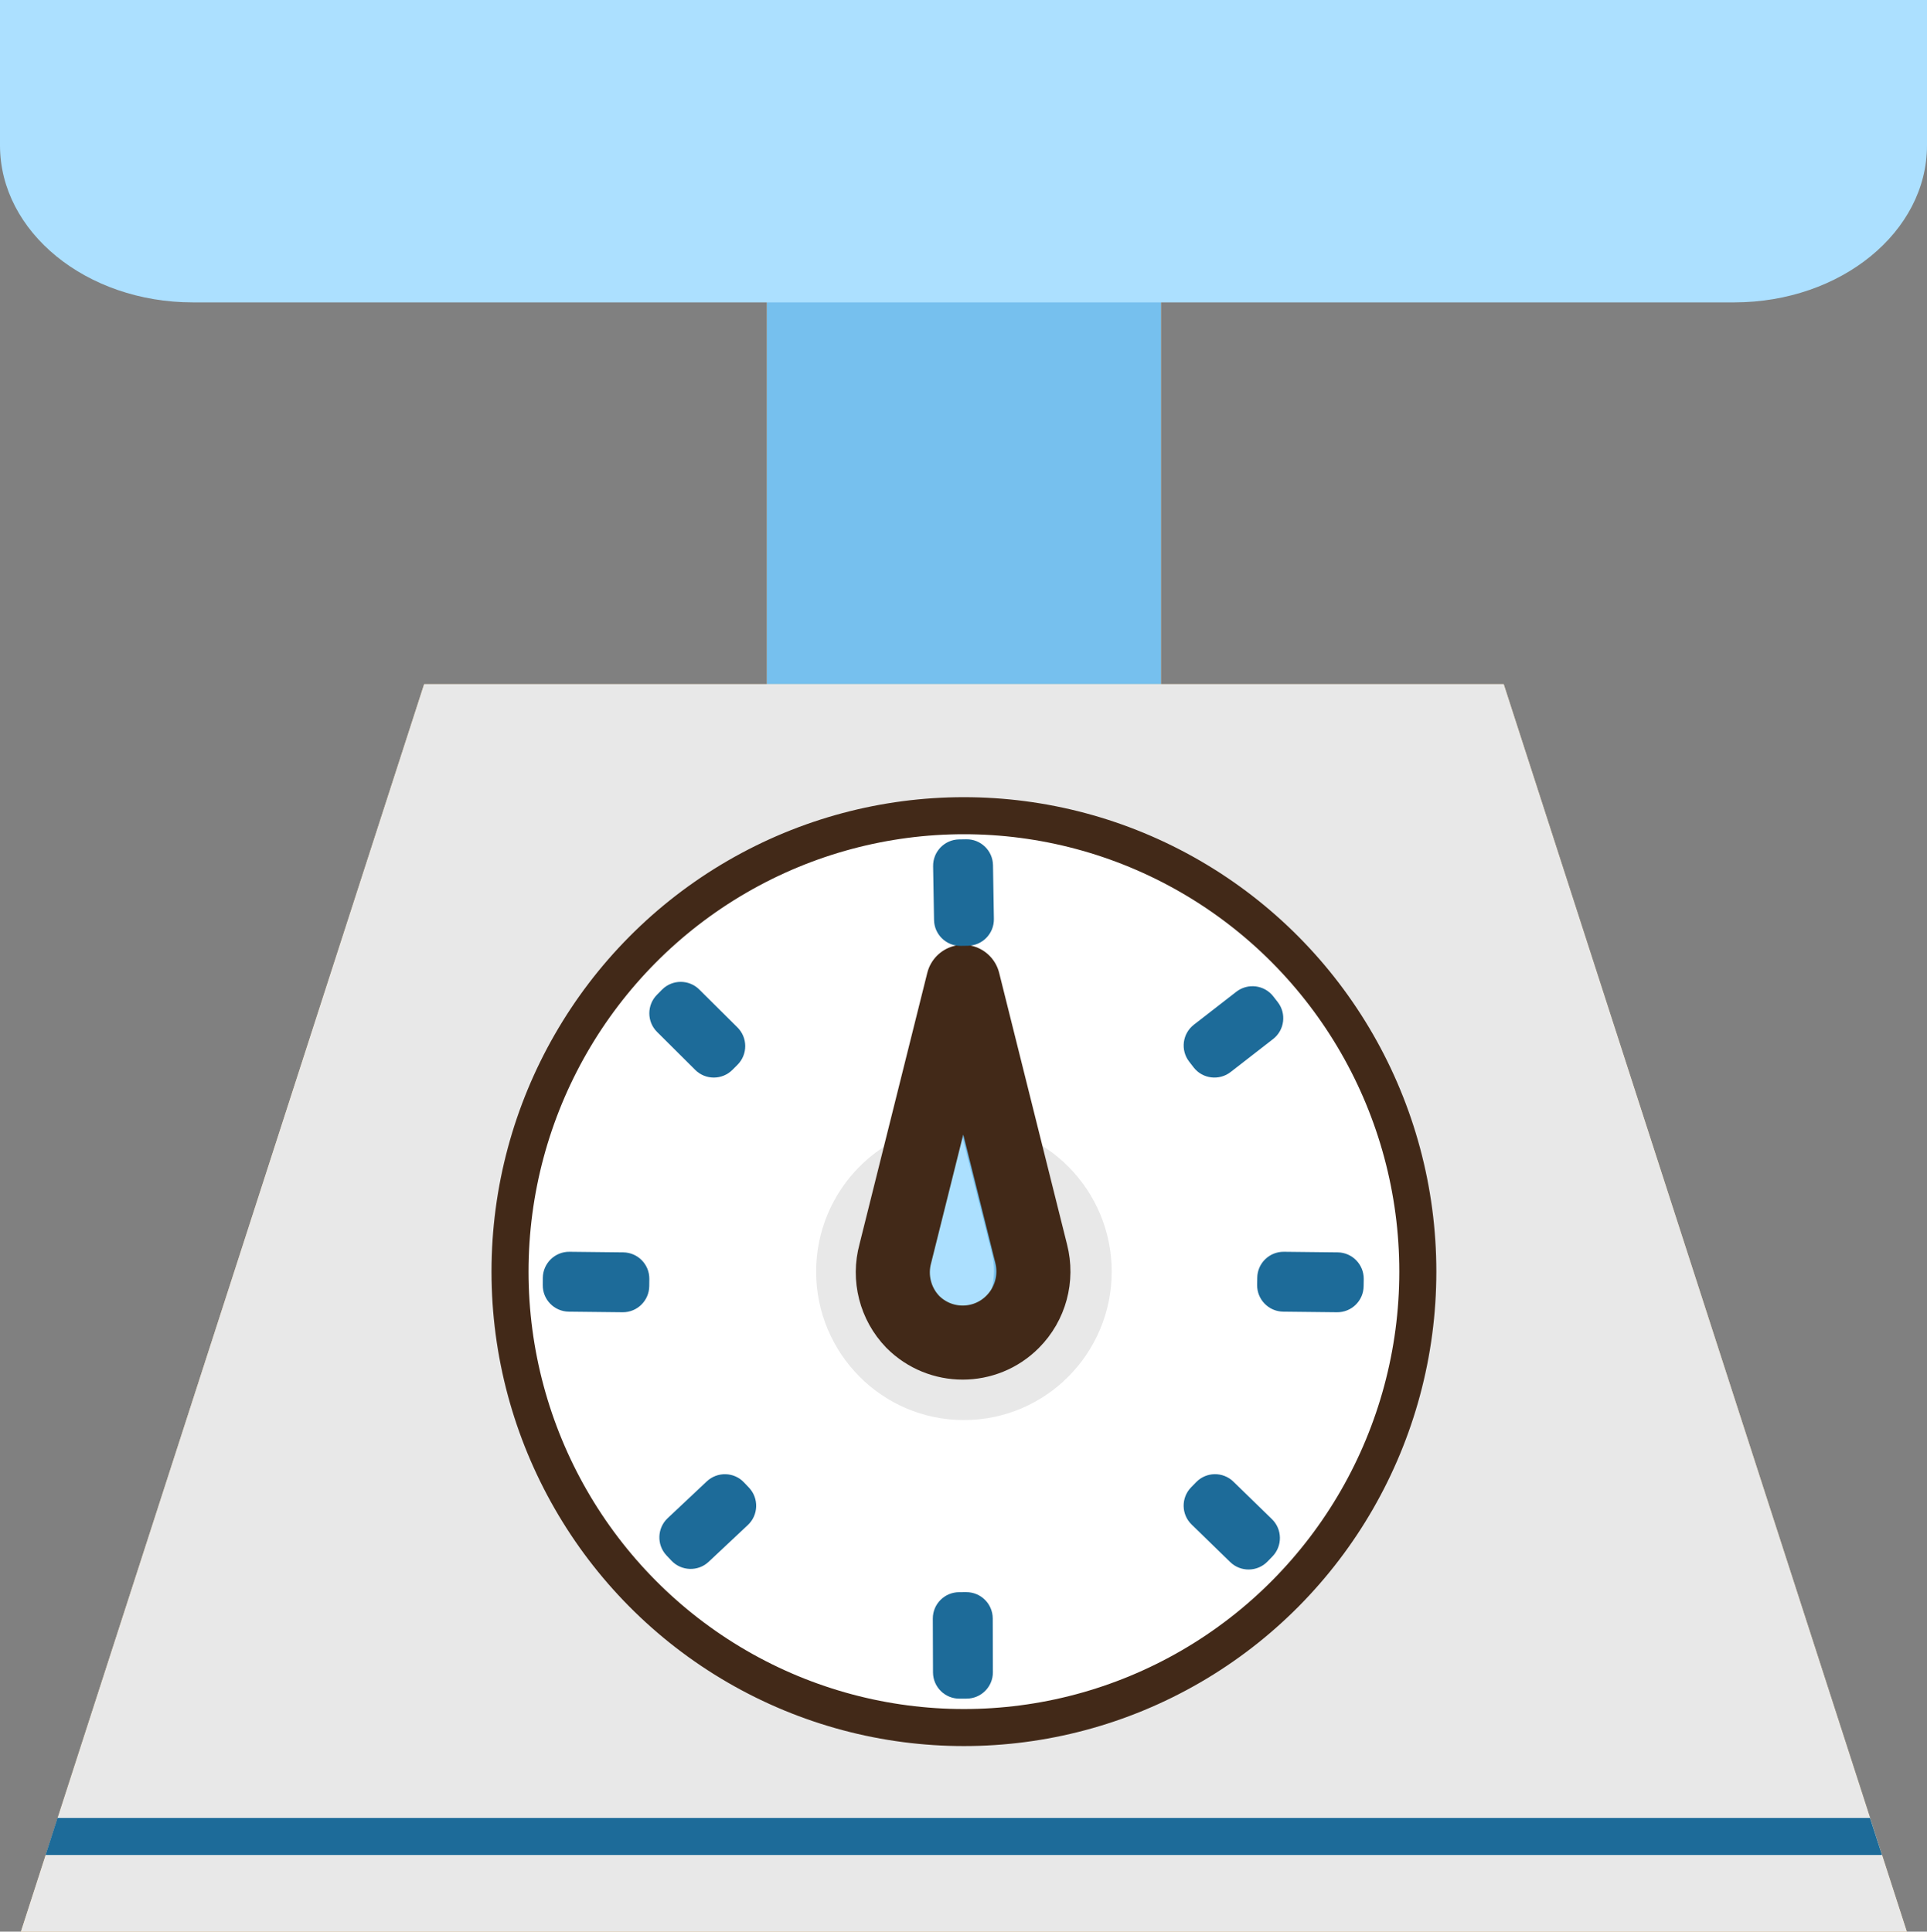 <?xml version="1.0" encoding="UTF-8" standalone="no"?><!-- Generator: Gravit.io --><svg xmlns="http://www.w3.org/2000/svg" xmlns:xlink="http://www.w3.org/1999/xlink" style="isolation:isolate" viewBox="0 0 52.023 52.159" width="52.023pt" height="52.159pt"><rect x="0" y="0" width="52.023" height="52.159" fill="#808080" stroke="none"/><defs><clipPath id="_clipPath_m6or6W7GQqHgBxX4bfxtUZEgWCReO3HK"><rect width="52.023" height="52.159"/></clipPath></defs><g clip-path="url(#_clipPath_m6or6W7GQqHgBxX4bfxtUZEgWCReO3HK)"><mask id="_mask_eQsa7tLxXGUw2UEZ1n4t709sP3Xw0wOT" x="-200%" y="-200%" width="400%" height="400%"><rect x="-200%" y="-200%" width="400%" height="400%" style="fill:white;"/><line x1="25.817" y1="14.385" x2="25.817" y2="8.569" fill="black" stroke="none"/></mask><line x1="25.817" y1="14.385" x2="25.817" y2="8.569" mask="url(#_mask_eQsa7tLxXGUw2UEZ1n4t709sP3Xw0wOT)" vector-effect="non-scaling-stroke" stroke-width="3.96" stroke="rgb(178,219,247)" stroke-opacity="10000" stroke-linejoin="round" stroke-linecap="round" stroke-miterlimit="4"/><line x1="-4.081" y1="-1.403" x2="1.709" y2="-1.403"/><line x1="-4.081" y1="-1.403" x2="1.709" y2="-1.403"/><line x1="26.022" y1="23.024" x2="26.022" y2="28.84"/><rect x="20.702" y="5.968" width="10.641" height="13.597" transform="matrix(1,0,0,1,0,0)" fill="rgb(254,214,148)"/><rect x="20.702" y="5.968" width="10.641" height="13.597" transform="matrix(1,0,0,1,0,0)" fill="rgb(118,192,238)"/><path d=" M 0.015 0 L 52.023 0 L 52.023 3.926 C 52.023 6.263 49.699 8.159 46.828 8.165 L 5.207 8.165 C 2.332 8.165 0 6.267 0 3.926 L 0 0 L 0.015 0 Z " fill="rgb(172,224,255)"/><path d=" M 51.478 52.159 L 0.565 52.159 L 11.451 18.474 L 40.595 18.474 L 51.478 52.159 L 51.478 52.159 Z " fill="rgb(254,214,148)"/><path d=" M 51.478 52.159 L 0.565 52.159 L 11.451 18.474 L 40.595 18.474 L 51.478 52.159 L 51.478 52.159 Z " fill="none"/><path d=" M 51.478 52.159 L 0.565 52.159 L 11.451 18.474 L 40.595 18.474 L 51.478 52.159 L 51.478 52.159 Z " fill="none"/><path d=" M 51.478 52.159 L 0.565 52.159 L 11.451 18.474 L 40.595 18.474 L 51.478 52.159 L 51.478 52.159 Z " fill="rgb(232,232,232)"/><ellipse vector-effect="non-scaling-stroke" cx="26.023" cy="34.337" rx="12.254" ry="12.311" fill="rgb(255,255,255)"/><ellipse vector-effect="non-scaling-stroke" cx="26.023" cy="34.337" rx="12.254" ry="12.311" fill="none" stroke-width="1" stroke="rgb(66,41,24)" stroke-opacity="10000" stroke-linejoin="round" stroke-linecap="round" stroke-miterlimit="4"/><line x1="33.245" y1="27.079" x2="32.567" y2="27.761"/><ellipse vector-effect="non-scaling-stroke" cx="26.023" cy="34.337" rx="3.989" ry="4.008" fill="rgb(232,232,232)"/><path d=" M 24.171 33.85 L 26.004 26.512 L 27.838 33.85 C 28.007 34.51 27.819 35.21 27.338 35.692 L 27.338 35.692 C 26.594 36.44 25.385 36.44 24.641 35.692 L 24.641 35.692 C 24.171 35.205 23.992 34.504 24.171 33.85 L 24.171 33.85 Z " fill="rgb(172,224,255)"/><path d=" M 27.87 33.85 L 26.037 26.512 L 25.469 28.675 L 26.775 33.832 C 26.945 34.491 26.754 35.192 26.275 35.674 C 26.049 35.896 25.772 36.059 25.469 36.149 C 26.126 36.351 26.841 36.18 27.338 35.703 C 27.835 35.225 28.036 34.515 27.864 33.847 L 27.87 33.85 Z " fill="rgb(118,192,238)"/><mask id="_mask_2ebvPwCuesn2oG5NnYyHzyljRAVjtFSJ" x="-200%" y="-200%" width="400%" height="400%"><rect x="-200%" y="-200%" width="400%" height="400%" style="fill:white;"/><path d=" M 24.171 33.85 L 26.004 26.512 L 27.838 33.85 C 28.007 34.51 27.819 35.21 27.338 35.692 L 27.338 35.692 C 26.594 36.44 25.385 36.44 24.641 35.692 L 24.641 35.692 C 24.171 35.205 23.992 34.504 24.171 33.85 L 24.171 33.85 Z " fill="black" stroke="none"/></mask><path d=" M 24.171 33.85 L 26.004 26.512 L 27.838 33.85 C 28.007 34.51 27.819 35.21 27.338 35.692 L 27.338 35.692 C 26.594 36.44 25.385 36.44 24.641 35.692 L 24.641 35.692 C 24.171 35.205 23.992 34.504 24.171 33.85 L 24.171 33.85 Z " fill="none"/><path d=" M 24.171 33.85 L 26.004 26.512 L 27.838 33.85 C 28.007 34.51 27.819 35.21 27.338 35.692 L 27.338 35.692 C 26.594 36.44 25.385 36.44 24.641 35.692 L 24.641 35.692 C 24.171 35.205 23.992 34.504 24.171 33.85 L 24.171 33.85 Z " fill="none" mask="url(#_mask_2ebvPwCuesn2oG5NnYyHzyljRAVjtFSJ)" vector-effect="non-scaling-stroke" stroke-width="2" stroke="rgb(66,41,24)" stroke-opacity="100" stroke-linejoin="round" stroke-linecap="round" stroke-miterlimit="4"/><path d=" M 34.376 26.906 L 34.495 27.059 C 34.736 27.369 34.679 27.817 34.369 28.057 L 33.222 28.948 C 32.912 29.188 32.463 29.132 32.224 28.822 L 32.105 28.668 C 31.864 28.358 31.92 27.911 32.23 27.67 L 33.376 26.78 C 33.688 26.539 34.135 26.595 34.376 26.906 Z " fill="rgb(29,107,153)"/><path d=" M 25.891 22.666 L 26.085 22.663 C 26.478 22.656 26.802 22.97 26.808 23.363 L 26.832 24.814 C 26.838 25.207 26.525 25.531 26.132 25.538 L 25.939 25.541 C 25.546 25.548 25.222 25.234 25.216 24.841 L 25.191 23.39 C 25.185 22.997 25.498 22.673 25.891 22.666 Z " fill="rgb(29,107,153)"/><path d=" M 17.737 26.86 L 17.873 26.722 C 18.15 26.444 18.602 26.443 18.879 26.72 L 19.909 27.743 C 20.188 28.02 20.189 28.471 19.912 28.75 L 19.775 28.887 C 19.498 29.166 19.046 29.167 18.769 28.89 L 17.74 27.866 C 17.46 27.589 17.46 27.138 17.737 26.86 Z " fill="rgb(29,107,153)"/><path d=" M 14.653 34.699 L 14.654 34.505 C 14.659 34.112 14.981 33.797 15.373 33.801 L 16.826 33.817 C 17.219 33.821 17.534 34.143 17.53 34.536 L 17.528 34.73 C 17.522 35.123 17.201 35.438 16.808 35.434 L 15.356 35.418 C 14.963 35.414 14.648 35.091 14.653 34.699 Z " fill="rgb(29,107,153)"/><path d=" M 18.126 42.141 L 17.993 42 C 17.725 41.714 17.739 41.263 18.025 40.994 L 19.082 40 C 19.37 39.731 19.82 39.745 20.088 40.031 L 20.222 40.172 C 20.49 40.458 20.477 40.909 20.191 41.178 L 19.132 42.172 C 18.847 42.441 18.396 42.427 18.126 42.141 Z " fill="rgb(29,107,153)"/><path d=" M 34.353 42.027 L 34.218 42.166 C 33.944 42.447 33.493 42.453 33.212 42.18 L 32.171 41.167 C 31.888 40.894 31.882 40.443 32.156 40.161 L 32.292 40.022 C 32.566 39.74 33.016 39.734 33.298 40.008 L 34.338 41.02 C 34.62 41.294 34.626 41.745 34.353 42.027 Z " fill="rgb(29,107,153)"/><path d=" M 33.939 34.699 L 33.942 34.505 C 33.945 34.112 34.268 33.797 34.661 33.801 L 36.113 33.817 C 36.506 33.821 36.82 34.143 36.817 34.536 L 36.814 34.73 C 36.81 35.123 36.488 35.438 36.095 35.434 L 34.644 35.418 C 34.251 35.414 33.935 35.091 33.939 34.699 Z " fill="rgb(29,107,153)"/><path d=" M 25.893 42.993 L 26.087 42.992 C 26.48 42.991 26.799 43.309 26.801 43.701 L 26.805 45.153 C 26.807 45.546 26.489 45.866 26.096 45.867 L 25.902 45.868 C 25.508 45.869 25.189 45.551 25.188 45.158 L 25.183 43.706 C 25.182 43.314 25.499 42.994 25.893 42.993 Z " fill="rgb(29,107,153)"/><path d=" M 1.552 49.089 L 50.485 49.089 L 50.809 50.089 L 1.23 50.089 L 1.552 49.089 Z " fill="rgb(29,107,153)"/></g></svg>